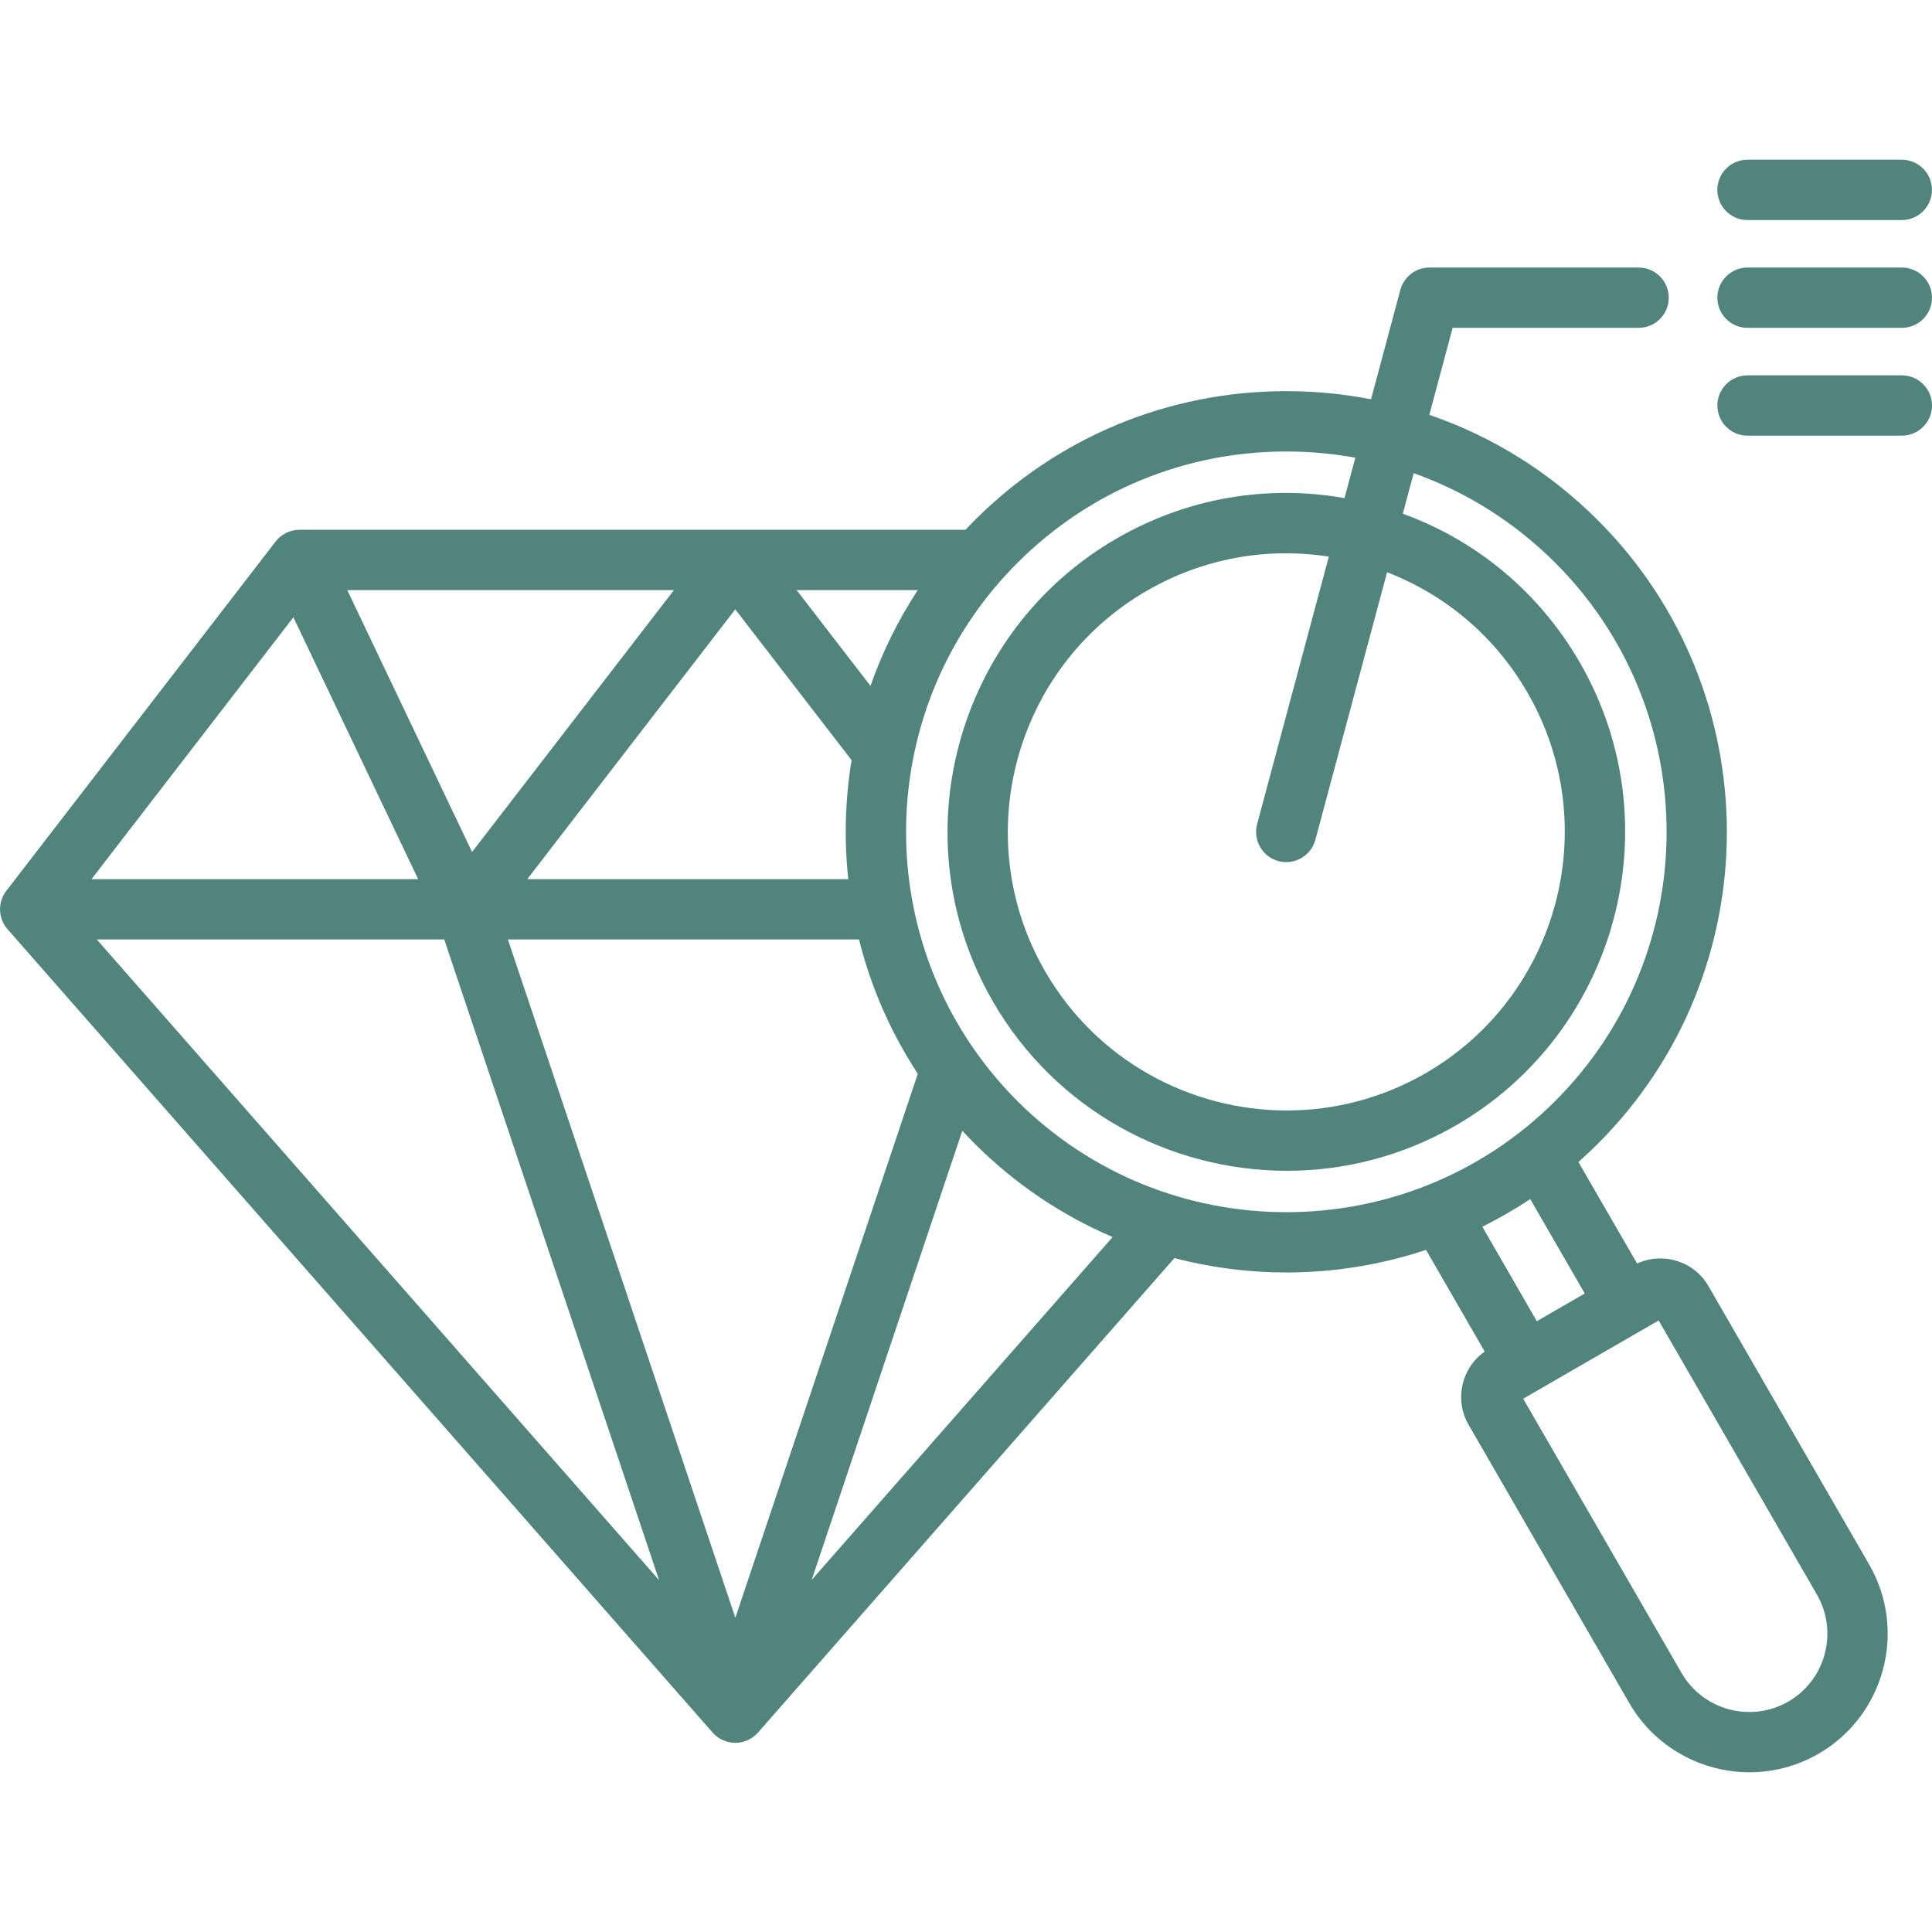 <svg xmlns="http://www.w3.org/2000/svg" width="100" height="100" viewBox="0 0 100 100" fill="none"><g clip-path="url(#clip0_266_15624)"><path d="M88.422 66.557C87.676 65.272 86.068 64.785 84.736 65.402L81.699 60.145C82.043 59.84 82.381 59.523 82.711 59.193C91.606 50.299 91.606 35.828 82.711 26.934C80.211 24.432 77.231 22.584 73.981 21.471L75.188 16.969H84.814C85.678 16.969 86.375 16.27 86.375 15.408C86.375 14.547 85.676 13.848 84.814 13.848H73.99C73.283 13.848 72.666 14.322 72.482 15.004L70.965 20.666C69.535 20.389 68.068 20.246 66.58 20.246C60.484 20.246 54.756 22.621 50.447 26.932C50.285 27.094 50.129 27.256 49.973 27.422H15.502C15.018 27.422 14.561 27.646 14.266 28.029L0.326 46.111C-0.129 46.703 -0.103 47.533 0.389 48.094L36.885 89.678C37.182 90.016 37.609 90.209 38.059 90.209C38.508 90.209 38.936 90.016 39.232 89.678L60.787 65.119C62.684 65.613 64.633 65.863 66.58 65.863C69.025 65.863 71.469 65.473 73.811 64.693L76.848 69.957C75.652 70.797 75.266 72.434 76.004 73.728L84.332 88.152C85.66 90.447 88.076 91.732 90.557 91.732C91.772 91.732 93.002 91.424 94.125 90.775C97.545 88.801 98.723 84.406 96.75 80.981L88.422 66.557ZM47.504 30.545C46.475 32.111 45.66 33.777 45.057 35.502L41.234 30.545H47.504ZM44.078 39.346C43.744 41.383 43.688 43.455 43.906 45.504H27.291L38.057 31.539L44.078 39.346ZM34.883 30.545L24.434 44.1L17.975 30.545H34.883ZM15.186 31.951L21.643 45.504H4.736L15.186 31.951ZM5.01 48.627H22.994L34.115 81.791L5.01 48.627ZM38.062 83.736L26.289 48.627H44.463C45.07 51.062 46.084 53.416 47.506 55.578L38.062 83.736ZM42.012 81.777L49.809 58.525C50.016 58.75 50.228 58.975 50.447 59.193C52.562 61.309 54.994 62.92 57.59 64.029L42.012 81.777ZM66.578 62.742C61.535 62.742 56.492 60.822 52.654 56.984C51.846 56.176 51.123 55.312 50.484 54.406C50.478 54.398 50.473 54.391 50.467 54.383C45.066 46.705 45.795 36 52.654 29.141C56.373 25.42 61.318 23.369 66.578 23.369C67.789 23.369 68.984 23.479 70.152 23.691L69.592 25.781C65.543 25.068 61.41 25.787 57.807 27.867C49.434 32.703 46.555 43.453 51.389 51.83C54.633 57.453 60.543 60.6 66.611 60.6C69.584 60.6 72.598 59.844 75.353 58.254C83.727 53.412 86.606 42.662 81.772 34.291C79.691 30.686 76.475 27.996 72.609 26.588L73.172 24.492C75.898 25.459 78.398 27.029 80.506 29.137C88.182 36.812 88.182 49.305 80.506 56.98C76.664 60.824 71.623 62.744 66.578 62.742ZM59.367 30.574C62.248 28.912 65.539 28.305 68.779 28.812L65.068 42.658C64.846 43.49 65.34 44.348 66.172 44.57C66.307 44.607 66.443 44.623 66.576 44.623C67.266 44.623 67.897 44.164 68.084 43.465L71.795 29.619C74.853 30.801 77.4 32.971 79.064 35.853C83.039 42.734 80.672 51.57 73.789 55.551C71.523 56.857 69.049 57.478 66.603 57.478C61.615 57.478 56.758 54.891 54.092 50.27C50.119 43.385 52.484 34.549 59.367 30.574ZM76.725 63.496C77.574 63.074 78.402 62.598 79.205 62.065L82.027 66.951L79.545 68.385L76.725 63.496ZM92.564 88.072C90.633 89.188 88.152 88.522 87.035 86.59L78.84 72.397L84.939 68.875H84.941C84.941 68.875 84.943 68.875 84.943 68.873L85.852 68.348L94.047 82.541C95.158 84.477 94.494 86.957 92.564 88.072ZM88.889 9.828C88.889 8.965 89.588 8.268 90.449 8.268H98.438C99.301 8.268 99.998 8.967 99.998 9.828C99.998 10.69 99.299 11.389 98.438 11.389H90.449C89.586 11.389 88.889 10.69 88.889 9.828ZM100 15.408C100 16.271 99.301 16.969 98.439 16.969H90.451C89.588 16.969 88.891 16.27 88.891 15.408C88.891 14.547 89.59 13.848 90.451 13.848H98.438C99.301 13.848 100 14.547 100 15.408ZM100 20.988C100 21.852 99.301 22.549 98.439 22.549H90.451C89.588 22.549 88.891 21.85 88.891 20.988C88.891 20.127 89.59 19.428 90.451 19.428H98.438C99.301 19.428 100 20.127 100 20.988Z" fill="#52847E"></path></g><defs><clipPath id="clip0_266_15624"><rect width="100" height="100" fill="white"></rect></clipPath></defs></svg>